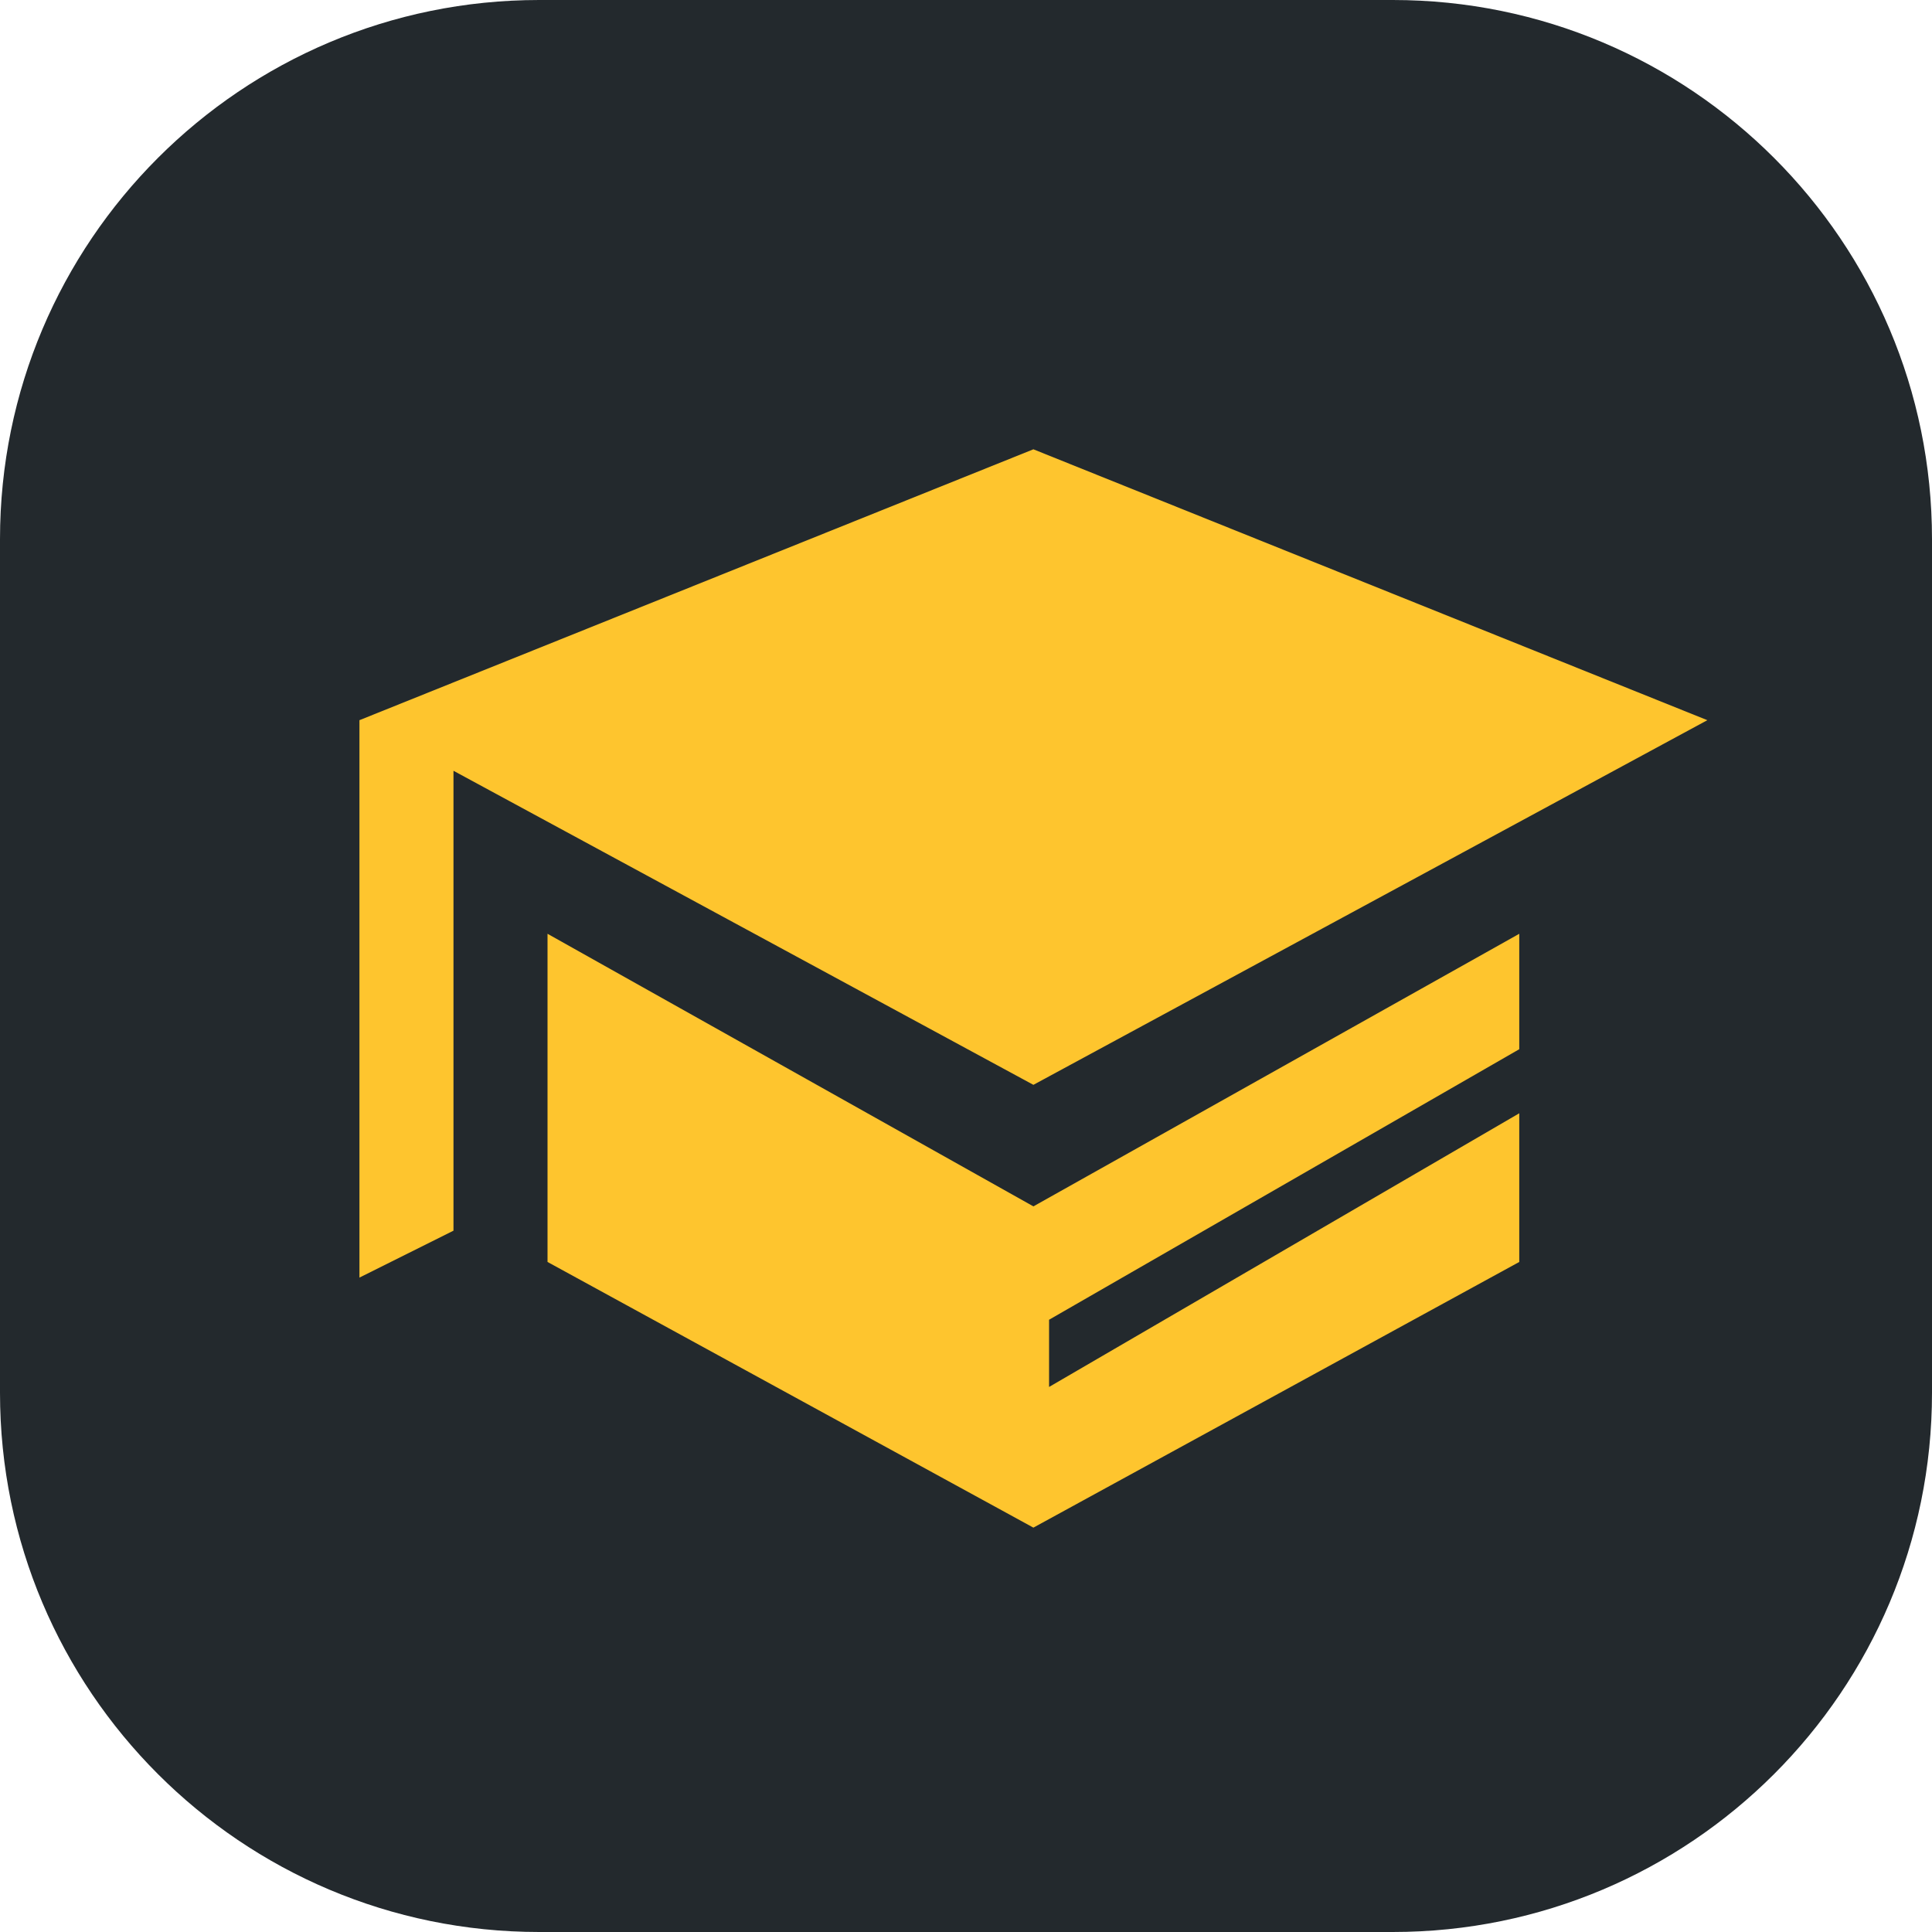 <svg width="43" height="43" viewBox="0 0 43 43" fill="none" xmlns="http://www.w3.org/2000/svg">
<g clip-path="url(#clip0_212_25)">
<path d="M31 0H12C5.373 0 0 5.373 0 12V31C0 37.627 5.373 43 12 43H31C37.627 43 43 37.627 43 31V12C43 5.373 37.627 0 31 0Z" fill="#23292D"/>
<path fill-rule="evenodd" clip-rule="evenodd" d="M33.814 23.352V20.783L23 26.85L12.186 20.783V28.087L23 34L33.814 28.087V24.778L23.349 30.869V29.373L33.814 23.352ZM38 16.029L23 10L8 16.029V28.435L10.093 27.391V17.155L23 24.145L38 16.029Z" fill="#FEC52E"/>
</g>
<defs>
<clipPath id="clip0_212_25">
<rect width="43" height="43" fill="white"/>
</clipPath>
</defs>
</svg>
